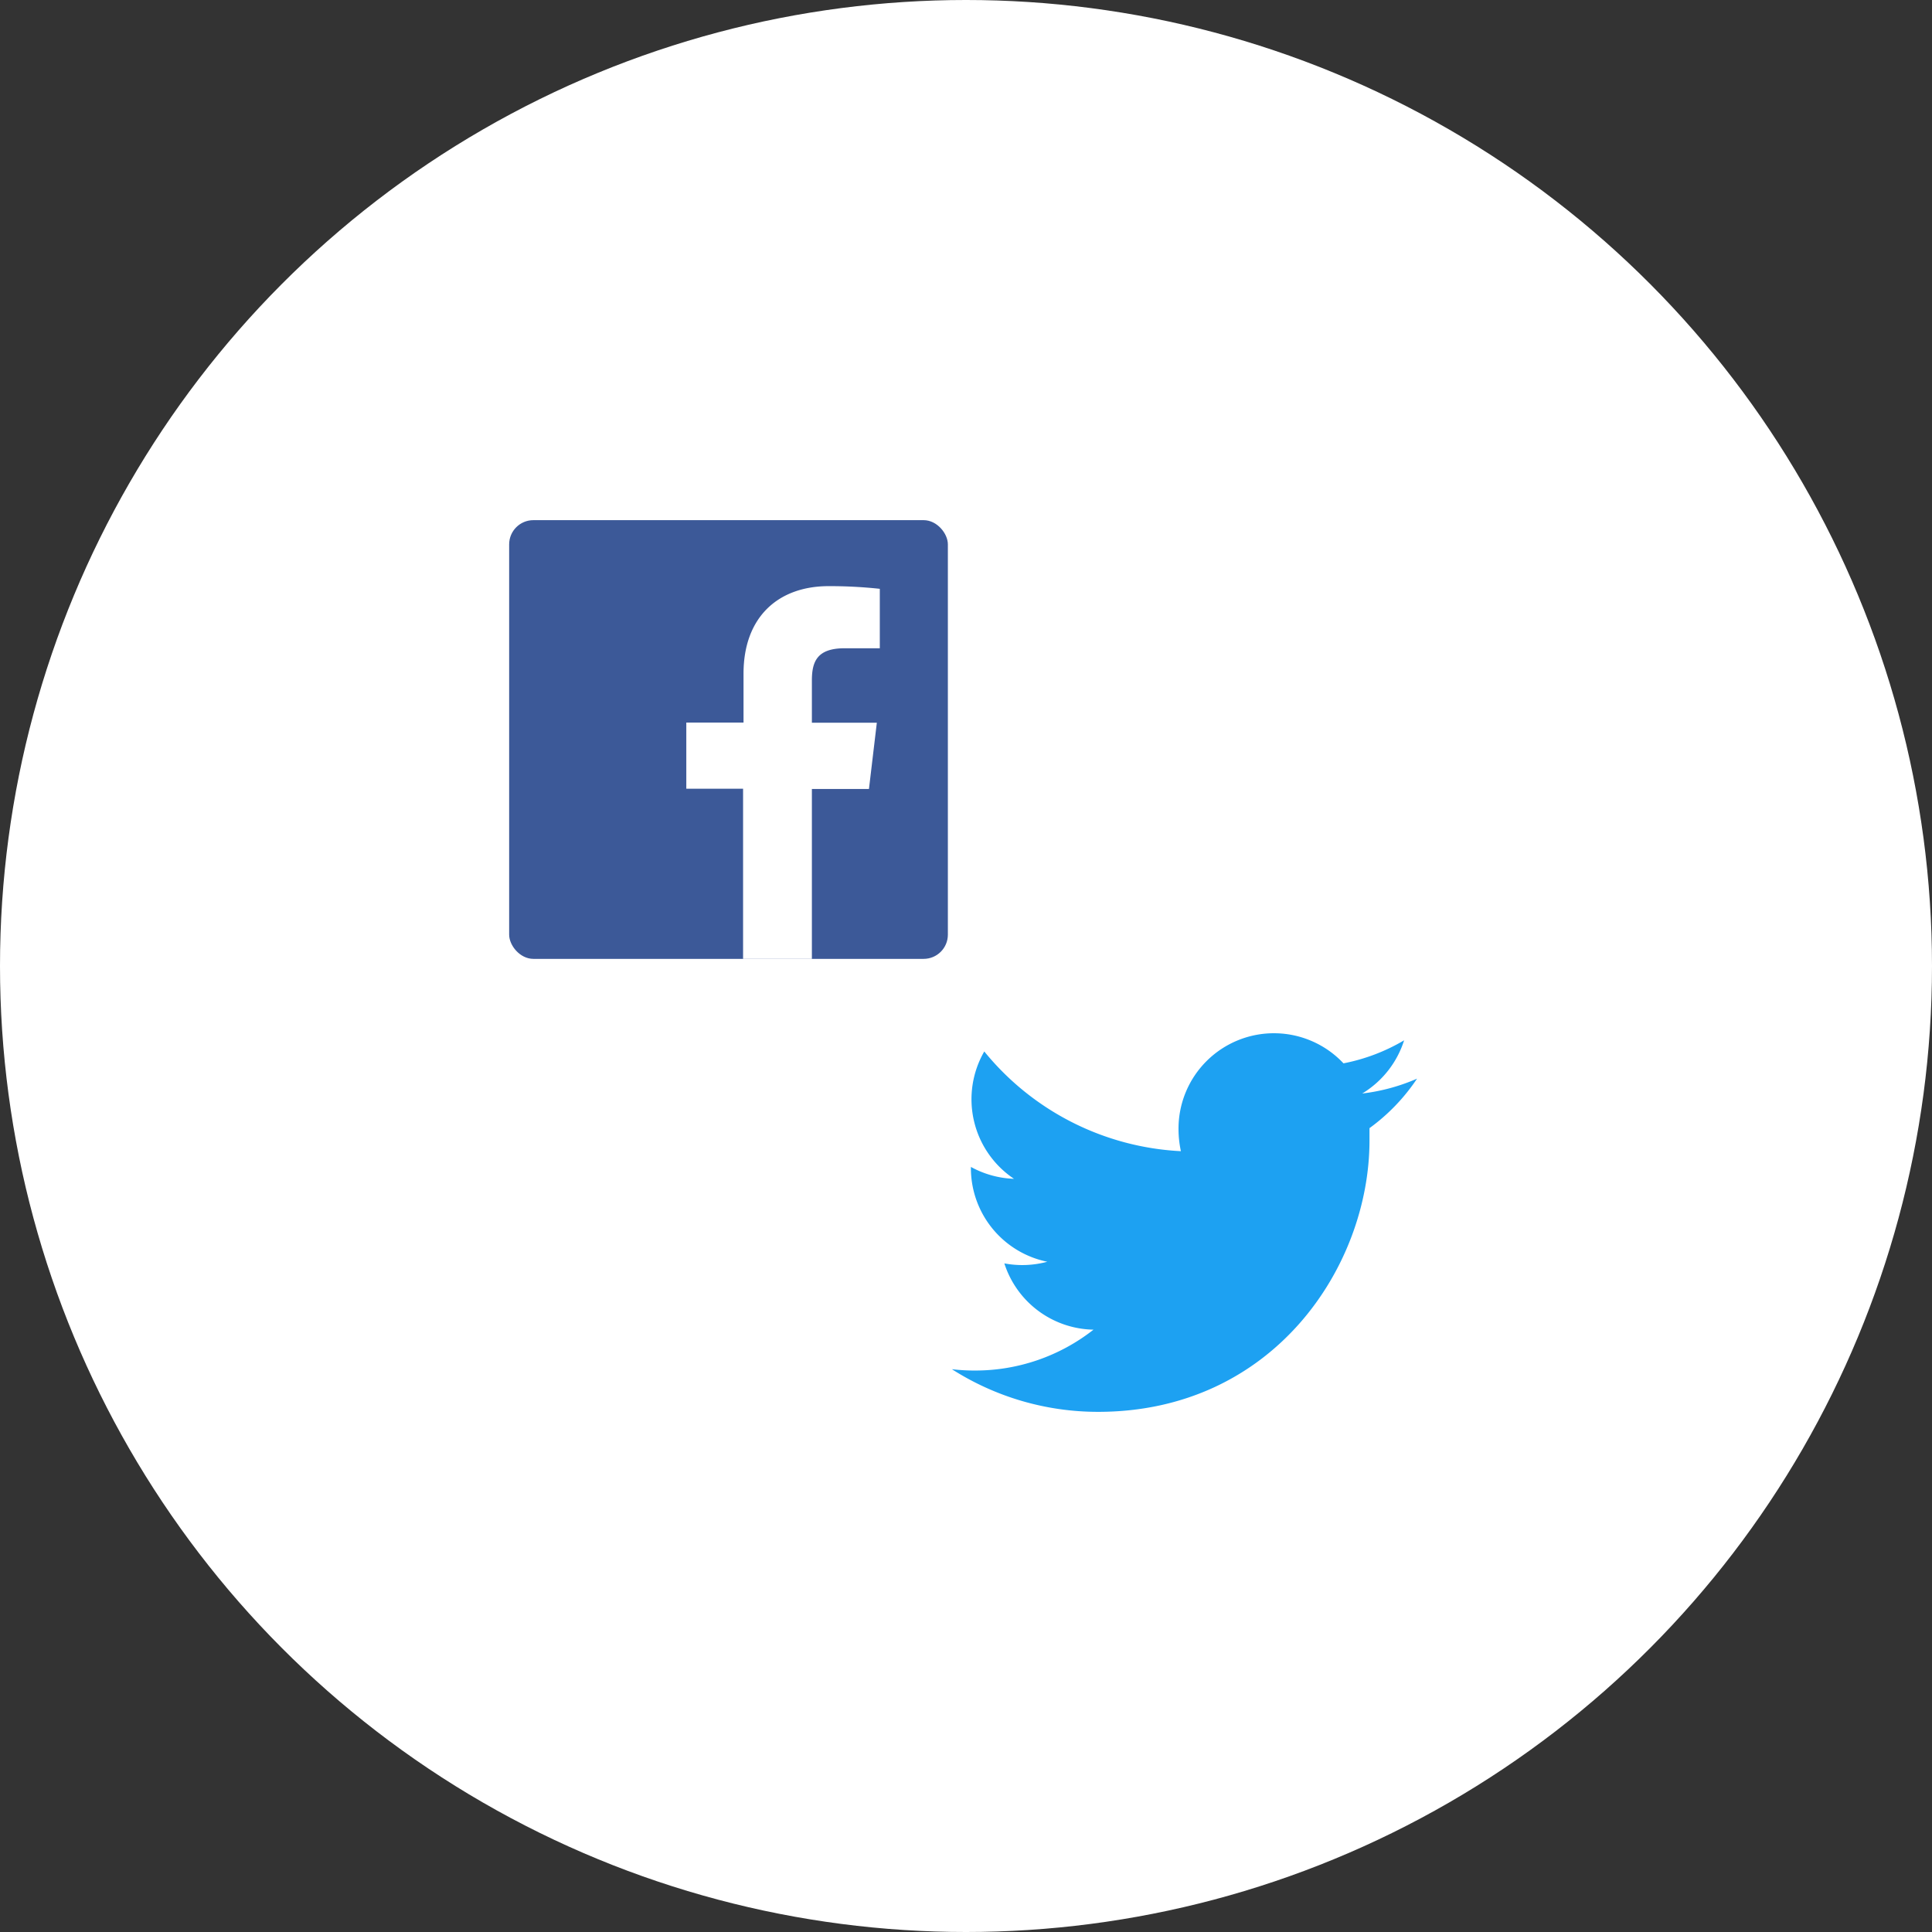 <svg xmlns="http://www.w3.org/2000/svg" viewBox="0 0 130 130"><rect x="0" y="0" width="130" height="130" fill="#333333" stroke="none"/><defs><style>.cls-1{fill:#fff;}.cls-2{fill:#3c5998;}.cls-3{fill:#1da1f2;}</style></defs><title>PC_icon</title><circle class="cls-1" cx="65" cy="65" r="65"/><rect id="Blue" class="cls-2" x="34.26" y="35" width="29.52" height="29.52" rx="1.63" ry="1.63"/><path id="f" class="cls-1" d="M54.63 64.52v-11.43h3.84l.53-4.46h-4.37v-2.84c0-1.29.36-2.17 2.21-2.17h2.36v-4a31.57 31.57 0 0 0-3.44-.18c-3.4 0-5.73 2.08-5.73 5.89v3.29h-3.85v4.45h3.82v11.45h4.6z"/><path class="cls-3" d="M73.89 95c11.8 0 18.26-9.79 18.26-18.26v-.83a13.08 13.08 0 0 0 3.2-3.33 13 13 0 0 1-3.69 1 6.46 6.46 0 0 0 2.82-3.58 12.77 12.77 0 0 1-4.08 1.55 6.42 6.42 0 0 0-11.1 4.45 7.09 7.09 0 0 0 .16 1.46 18.23 18.23 0 0 1-13.23-6.71 6.44 6.44 0 0 0 2 8.57 6.49 6.49 0 0 1-2.9-.8v.08a6.43 6.43 0 0 0 5.14 6.3 6.46 6.46 0 0 1-2.89.11 6.42 6.42 0 0 0 6 4.46 12.87 12.87 0 0 1-8 2.75 12.35 12.35 0 0 1-1.53-.09 18.26 18.26 0 0 0 9.84 2.87"/></svg>